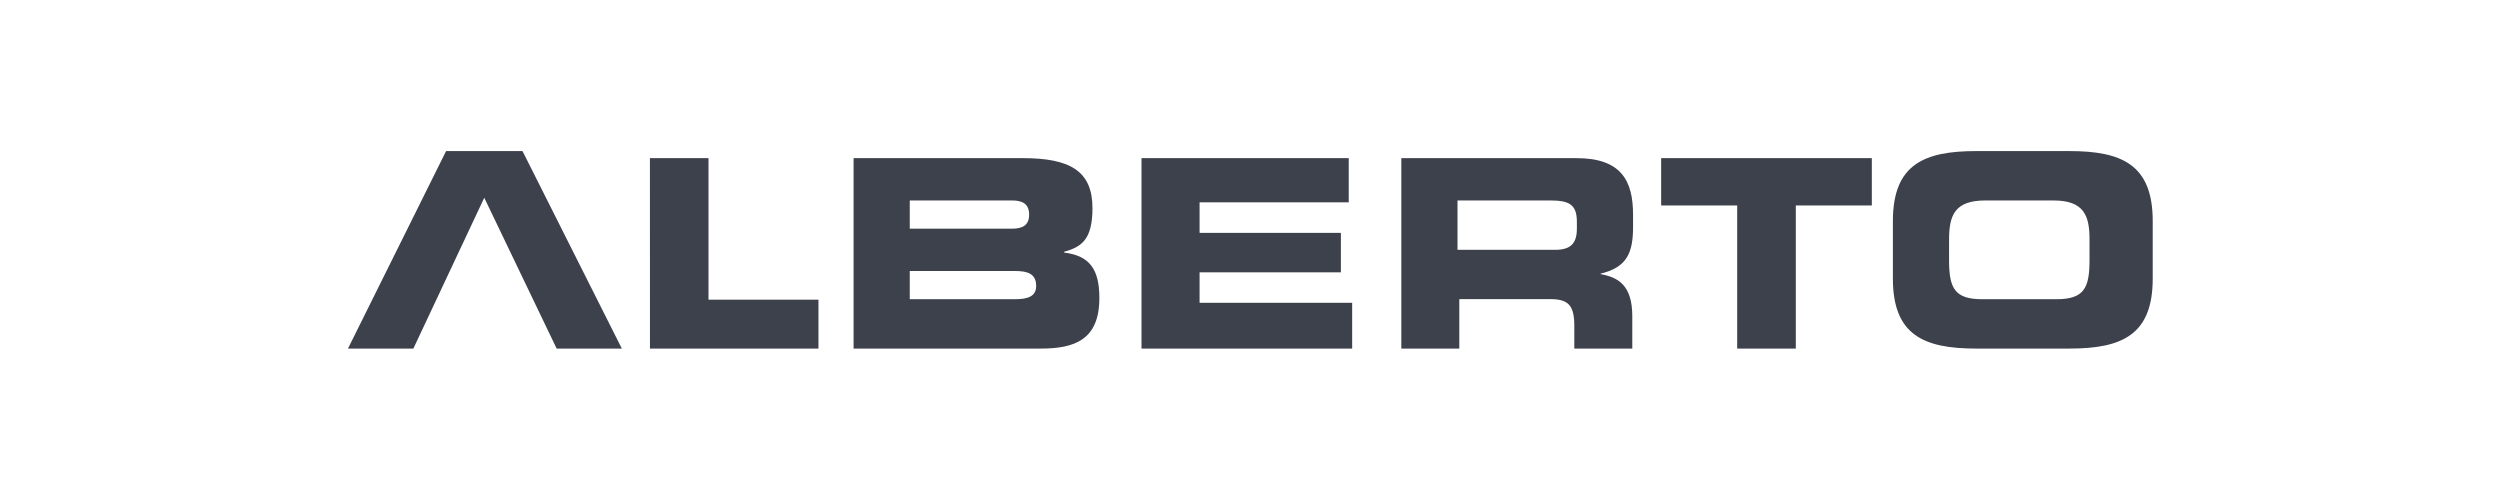 <svg xmlns="http://www.w3.org/2000/svg" xmlns:xlink="http://www.w3.org/1999/xlink" width="1000" zoomAndPan="magnify" viewBox="0 0 750 150" height="200" preserveAspectRatio="xMidYMid meet" version="1.0"><defs><clipPath id="1c118a59a4"><path d="M 104.352 45.324 L 645.852 45.324 L 645.852 104.574 L 104.352 104.574 Z M 104.352 45.324 " clip-rule="nonzero"/></clipPath></defs><rect x="-75" width="900" fill="#ffffff" y="-15" height="180" fill-opacity="1"/><rect x="-75" width="900" fill="#ffffff" y="-15" height="180" fill-opacity="1"/><g clip-path="url(#1c118a59a4)"><path fill="#3c414b" d="M 272.926 89.762 L 272.926 81.297 L 304.504 81.297 C 308.305 81.297 310.848 82.129 310.848 85.789 C 310.848 88.938 308.305 89.762 304.504 89.762 Z M 272.926 68.602 L 272.926 60.137 L 303.656 60.137 C 306.859 60.137 308.742 61.258 308.742 64.406 C 308.742 67.48 306.859 68.602 303.656 68.602 Z M 256.074 104.574 L 312.246 104.574 C 322.332 104.574 329.809 101.969 329.809 89.426 C 329.809 80.824 326.949 76.719 319.242 75.77 L 319.242 75.539 C 324.164 74.117 327.742 72.223 327.742 62.434 C 327.742 51.227 320.91 47.441 306.844 47.441 L 256.074 47.441 Z M 437.25 74.949 L 437.25 60.137 L 464.93 60.137 C 470.512 60.137 473.062 61.145 473.062 66.527 L 473.062 68.551 C 473.062 72.93 471.312 74.949 466.523 74.949 Z M 420.395 104.574 L 437.793 104.574 L 437.793 89.738 L 465.156 89.738 C 470.562 89.738 472.289 91.711 472.289 97.703 L 472.289 104.574 L 489.688 104.574 L 489.688 94.867 C 489.688 85.477 485.375 83.188 480.199 82.242 L 480.199 82.086 C 488.199 80.18 489.918 75.691 489.918 68.035 L 489.918 64.406 C 489.918 54.148 486.324 47.441 472.918 47.441 L 420.395 47.441 Z M 584.719 78.094 L 584.723 71.809 C 584.723 64.57 586.449 60.137 595.605 60.137 L 615.977 60.137 C 625.133 60.137 626.855 64.57 626.855 71.809 L 626.855 78.094 C 626.855 86.539 625.133 89.762 616.91 89.762 L 594.668 89.762 C 586.449 89.762 584.723 86.539 584.719 78.094 Z M 567.867 83.602 C 567.867 100.566 577.199 104.574 592.879 104.574 L 620.797 104.574 C 636.48 104.574 645.816 100.566 645.816 83.602 L 645.816 66.305 C 645.816 49.328 636.48 45.324 620.797 45.324 L 592.879 45.324 C 577.199 45.324 567.867 49.328 567.867 66.305 Z M 498.344 61.648 L 521.156 61.648 L 521.156 104.574 L 538.742 104.574 L 538.742 61.648 L 561.547 61.648 L 561.547 47.441 L 498.344 47.441 Z M 342.449 104.574 L 405.648 104.574 L 405.648 90.848 L 359.875 90.848 L 359.875 81.691 L 402.266 81.691 L 402.266 69.859 L 359.875 69.859 L 359.875 60.703 L 404.621 60.703 L 404.621 47.441 L 342.449 47.441 Z M 194.988 104.574 L 245.539 104.574 L 245.539 89.895 L 212.551 89.895 L 212.551 47.441 L 194.977 47.441 Z M 104.391 104.574 L 133.824 45.324 L 156.754 45.324 L 186.551 104.574 L 166.996 104.574 L 145.277 59.328 L 124.008 104.574 Z M 104.391 104.574 " fill-opacity="1" fill-rule="evenodd"/></g></svg>